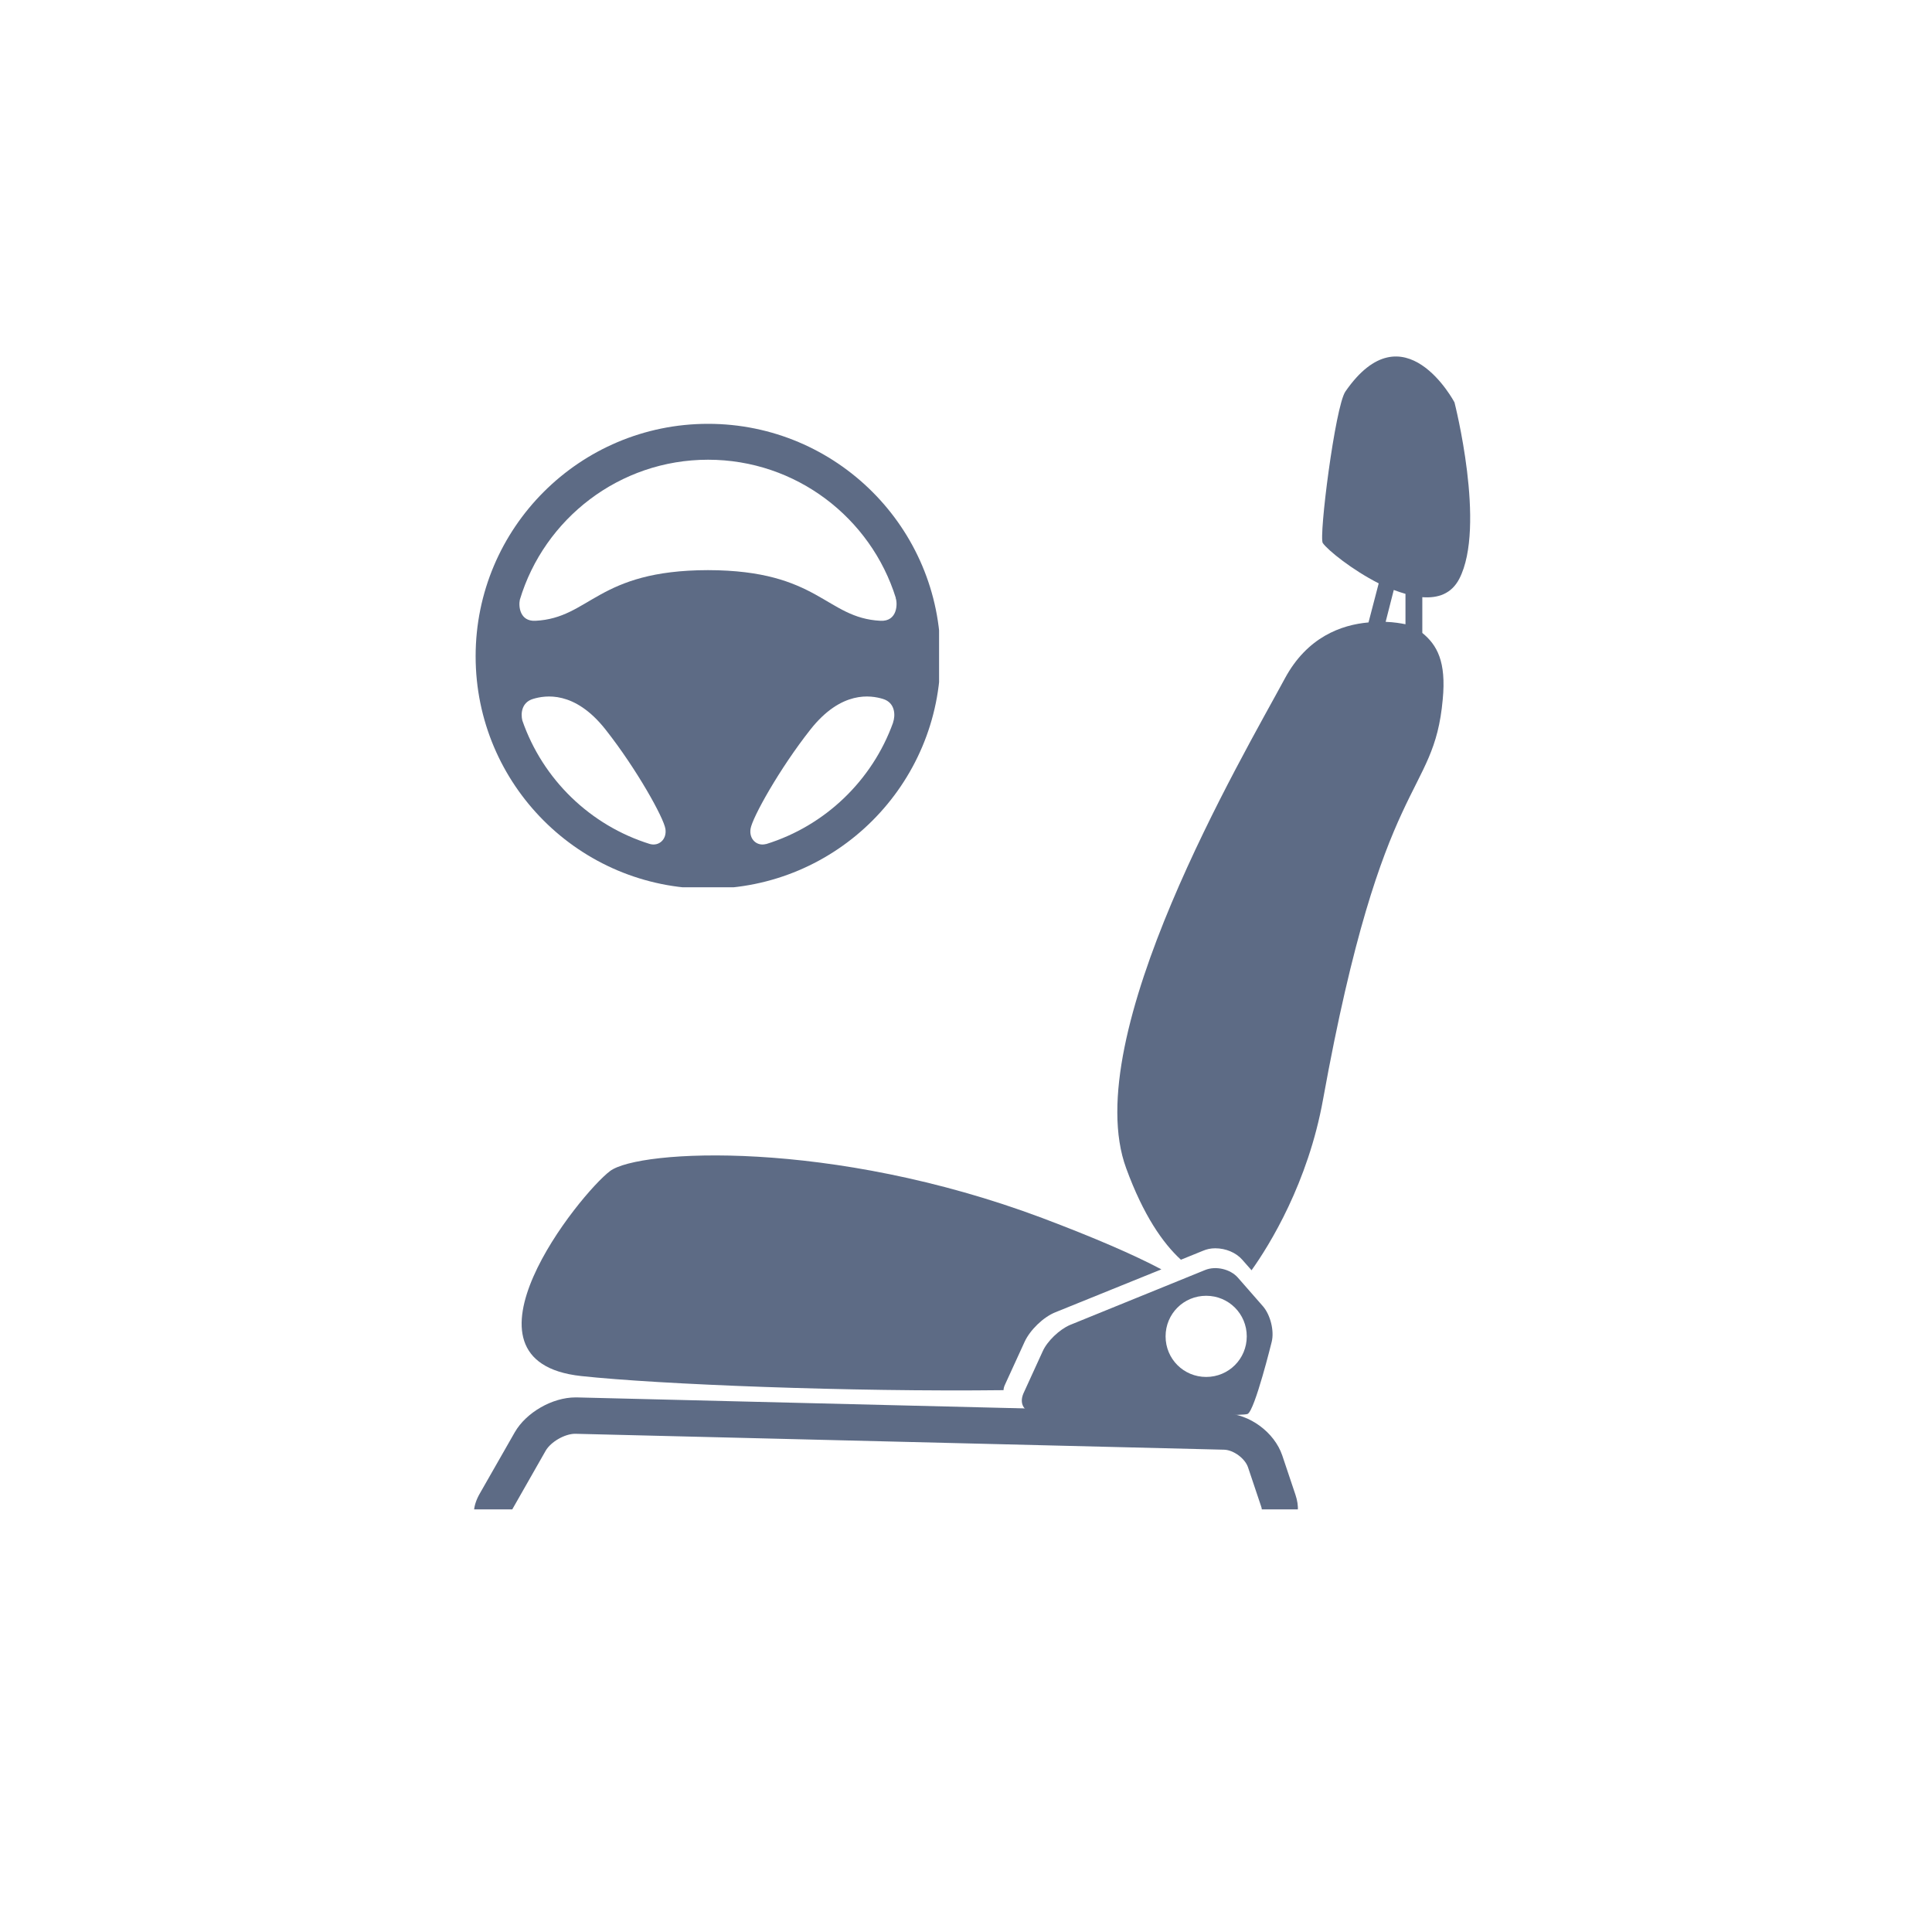 <svg xmlns="http://www.w3.org/2000/svg" xmlns:xlink="http://www.w3.org/1999/xlink" width="300" zoomAndPan="magnify" viewBox="0 0 224.88 225" height="300" preserveAspectRatio="xMidYMid meet" version="1.0"><defs><clipPath id="458a851950"><path d="M 55 162 L 152 162 L 152 175.781 L 55 175.781 Z M 55 162 " clip-rule="nonzero"/></clipPath><clipPath id="9aa1429e11"><path d="M 55.332 49.359 L 109.305 49.359 L 109.305 103.332 L 55.332 103.332 Z M 55.332 49.359 " clip-rule="nonzero"/></clipPath></defs><path fill="#5d6b85" d="M 117.023 161.164 L 119.266 156.266 C 119.895 154.898 121.434 153.395 122.836 152.832 L 135.195 147.828 C 131.938 146.109 127.422 144.152 121.297 141.84 C 96.719 132.633 74.348 133.859 70.988 136.379 C 67.453 139.039 51.836 158.539 67.625 160.254 C 76.695 161.234 98.996 162.109 116.812 161.898 C 116.812 161.691 116.883 161.445 117.023 161.164 Z M 117.023 161.164 " fill-opacity="1" fill-rule="nonzero"/><path fill="#5d6b85" d="M 169.887 67.41 C 168.977 69.16 167.402 69.688 165.582 69.547 L 165.582 73.711 C 167.297 75.113 168.383 77.039 167.961 81.449 C 166.914 93.109 160.996 89.535 154.027 128.012 C 152.277 137.746 147.797 144.992 145.695 147.934 L 144.613 146.707 C 143.875 145.867 142.688 145.375 141.461 145.375 C 140.934 145.375 140.48 145.48 140.059 145.656 L 137.469 146.707 C 135.367 144.781 133.094 141.523 131.098 136.062 C 125.426 120.695 144.68 88.102 149.582 79 C 152.172 74.203 156.129 72.766 159.316 72.488 L 160.504 67.938 C 157.391 66.359 154.59 64.086 153.992 63.246 C 153.504 62.578 155.43 47.352 156.621 45.602 C 163.445 35.727 169.328 46.859 169.328 46.859 C 169.328 46.859 173.039 61.32 169.887 67.41 Z M 163.621 69.16 C 163.168 69.023 162.711 68.883 162.258 68.707 L 161.312 72.418 C 162.289 72.453 163.098 72.594 163.621 72.699 Z M 163.621 69.16 " fill-opacity="1" fill-rule="nonzero"/><path fill="#5d6b85" d="M 148.043 156.266 C 148.043 156.266 146.082 164.246 145.242 164.664 C 144.402 165.086 120.523 164.527 120.523 164.527 C 119.23 164.492 118.602 163.512 119.125 162.285 L 121.367 157.383 C 121.891 156.195 123.324 154.828 124.551 154.305 L 140.305 147.898 C 141.531 147.406 143.211 147.793 144.086 148.773 L 147.027 152.133 C 147.902 153.148 148.355 155.004 148.043 156.266 Z M 145.137 155.633 C 145.137 153.008 143.035 150.906 140.41 150.906 C 137.785 150.906 135.684 153.008 135.684 155.633 C 135.684 158.258 137.785 160.359 140.41 160.359 C 143.035 160.359 145.137 158.258 145.137 155.633 Z M 145.137 155.633 " fill-opacity="1" fill-rule="nonzero"/><g clip-path="url(#458a851950)"><path fill="#5d6b85" d="M 59.469 176.008 L 63.496 168.938 C 64.09 167.922 65.703 166.977 66.926 166.977 L 142.512 168.832 C 143.598 168.867 144.926 169.848 145.277 170.863 L 146.816 175.449 C 146.922 175.73 146.887 175.902 146.852 175.938 C 146.852 175.938 146.816 175.973 146.781 175.973 L 151.09 175.973 C 151.125 175.344 151.02 174.715 150.809 174.082 L 149.27 169.496 C 148.355 166.801 145.453 164.664 142.617 164.598 L 67.102 162.742 L 66.961 162.742 C 64.266 162.742 61.219 164.492 59.891 166.801 L 55.793 173.977 C 55.41 174.645 55.199 175.309 55.129 175.938 L 59.469 175.938 Z M 59.469 176.008 " fill-opacity="1" fill-rule="nonzero"/></g><g clip-path="url(#9aa1429e11)"><path fill="#5d6b85" d="M 82.402 49.359 C 67.453 49.359 55.332 61.477 55.332 76.43 C 55.332 91.379 67.453 103.496 82.402 103.496 C 97.352 103.496 109.473 91.379 109.473 76.43 C 109.473 61.477 97.352 49.359 82.402 49.359 Z M 82.402 53.539 C 92.66 53.539 101.363 60.32 104.266 69.637 C 104.254 69.645 104.25 69.648 104.25 69.648 C 104.48 70.254 104.484 72.398 102.484 72.297 C 96.086 71.973 95.336 66.418 82.391 66.398 C 69.445 66.418 68.695 71.973 62.297 72.297 C 60.48 72.387 60.316 70.621 60.48 69.848 C 63.312 60.422 72.07 53.539 82.402 53.539 Z M 60.77 83.906 C 60.57 83.086 60.684 81.797 62.02 81.395 C 63.414 80.977 66.848 80.375 70.469 84.973 C 74.09 89.566 77.238 95.242 77.434 96.531 C 77.621 97.762 76.668 98.574 75.648 98.297 C 75.648 98.297 75.645 98.297 75.641 98.297 C 68.688 96.145 63.145 90.762 60.77 83.906 Z M 89.164 98.301 C 89.148 98.297 89.137 98.297 89.137 98.297 C 88.113 98.574 87.16 97.762 87.348 96.531 C 87.543 95.242 90.691 89.566 94.312 84.973 C 97.934 80.375 101.371 80.977 102.762 81.395 C 104.23 81.836 104.227 83.348 103.945 84.137 C 103.945 84.137 103.949 84.145 103.949 84.152 C 101.527 90.891 96.031 96.172 89.164 98.301 Z M 89.164 98.301 " fill-opacity="1" fill-rule="nonzero"/></g></svg>